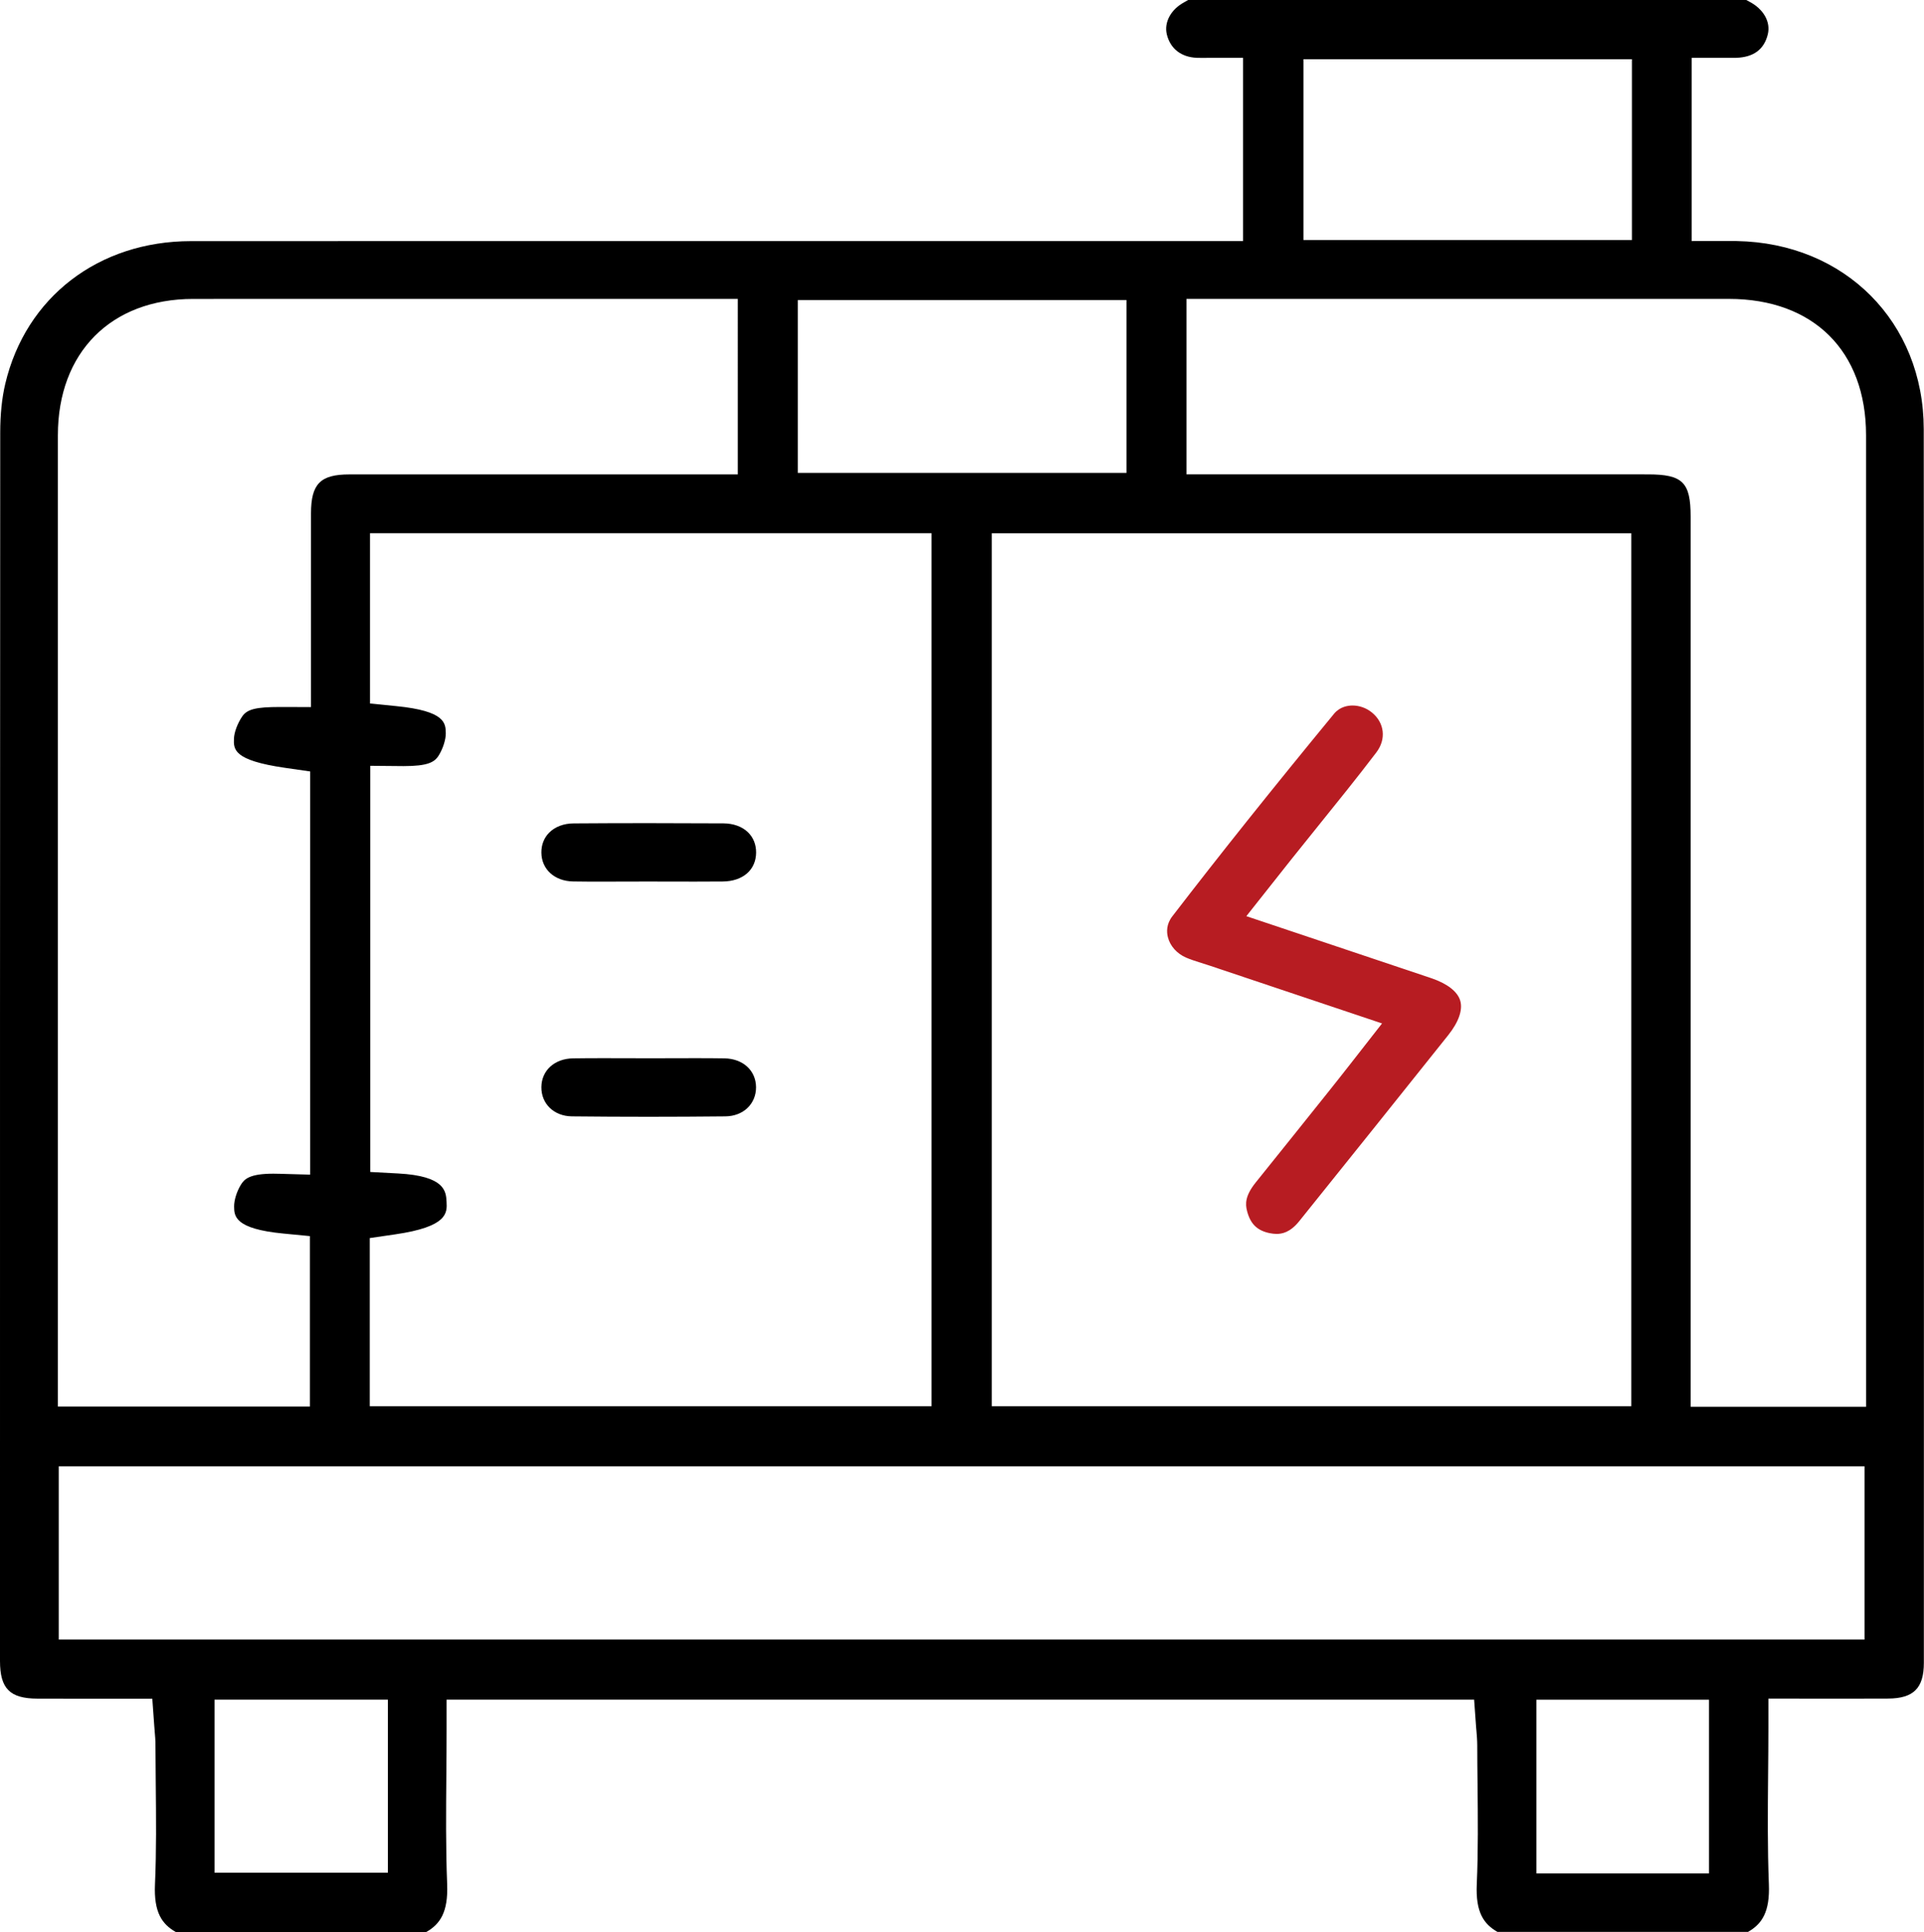 <?xml version="1.0" encoding="utf-8"?>
<!-- Generator: Adobe Illustrator 16.0.0, SVG Export Plug-In . SVG Version: 6.00 Build 0)  -->
<!DOCTYPE svg PUBLIC "-//W3C//DTD SVG 1.1//EN" "http://www.w3.org/Graphics/SVG/1.1/DTD/svg11.dtd">
<svg version="1.1" id="레이어_1" xmlns="http://www.w3.org/2000/svg" xmlns:xlink="http://www.w3.org/1999/xlink" x="0px"
	 y="0px" width="51.793px" height="52px" viewBox="0 0 51.793 52" enable-background="new 0 0 51.793 52" xml:space="preserve">
<g>
	<path fill-rule="evenodd" clip-rule="evenodd" d="M40.316,52c-0.376-0.212-0.595-0.532-0.562-1.282
		c0.04-0.904,0.03-1.815,0.021-2.697c-0.004-0.351-0.008-0.701-0.008-1.052c-0.001-0.138-0.012-0.263-0.021-0.373
		c-0.004-0.039-0.007-0.076-0.01-0.113l-0.053-0.735H12.022v0.792c0,0.418-0.003,0.833-0.007,1.248
		c-0.008,0.958-0.017,1.949,0.022,2.927c0.029,0.752-0.189,1.073-0.563,1.286h-6.74c-0.376-0.212-0.595-0.532-0.562-1.282
		c0.04-0.904,0.03-1.816,0.021-2.697c-0.004-0.351-0.007-0.701-0.008-1.052c0-0.136-0.011-0.257-0.021-0.375
		c-0.004-0.045-0.008-0.091-0.011-0.138L4.1,45.721H1.898c-0.297,0-0.592,0-0.887-0.001C0.265,45.718,0,45.452,0,44.704v-2.051
		C0,32.491-0.001,21.983,0.006,11.649c0-0.496,0.046-0.94,0.136-1.32C0.693,7.998,2.655,6.491,5.14,6.49
		c3.992-0.002,7.984-0.002,11.976-0.002l16.347,0.001V1.556h-0.791c-0.061,0-0.313,0.002-0.313,0.002c-0.048,0-0.095,0-0.141-0.002
		c-0.423-0.017-0.717-0.248-0.809-0.634c-0.076-0.323,0.111-0.668,0.466-0.859C31.915,0.041,31.951,0.021,31.984,0h15.025
		c0.024,0.014,0.051,0.029,0.079,0.043c0.384,0.199,0.58,0.543,0.501,0.877c-0.097,0.408-0.384,0.622-0.853,0.636
		c-0.042,0.001-0.083,0.001-0.126,0.001l-0.279-0.001h-0.791v4.932l1.075-0.001c0.046,0,0.092,0,0.136,0.001
		c2.915,0.052,5.032,2.182,5.035,5.064c0.009,8.935,0.007,18.02,0.004,26.806l-0.001,6.399c0,0.68-0.278,0.958-0.962,0.961
		c-0.309,0.002-0.617,0.002-0.929,0.002l-2.294-0.001v0.791c0,0.429-0.004,0.853-0.008,1.273c-0.009,1.005-0.017,1.954,0.021,2.93
		c0.03,0.751-0.188,1.072-0.563,1.285H40.316z M41.359,50.423h4.646v-4.674h-4.646V50.423z M5.775,50.405h4.667v-4.657H5.775V50.405
		z M1.582,44.128h48.61v-4.66H1.582V44.128z M44.36,12.768c0.937,0,1.151,0.212,1.151,1.134v23.961h4.723v-7.891
		c0-6.086,0-12.172-0.001-18.259c0-2.262-1.414-3.667-3.69-3.668l-14.604,0v4.722l6.978,0L44.36,12.768z M5.198,8.046
		c-2.211,0.001-3.64,1.441-3.64,3.669c0,6.066,0,12.133,0,18.2v7.942h6.784v-4.587l-0.715-0.069
		c-1.316-0.126-1.322-0.473-1.325-0.726c-0.002-0.172,0.072-0.41,0.186-0.593c0.091-0.147,0.234-0.292,0.869-0.292
		c0.06,0,0.119,0.001,0.179,0.003l0.814,0.023V20.764L7.67,20.666c-1.395-0.202-1.383-0.5-1.372-0.788
		c0.006-0.168,0.095-0.406,0.221-0.593c0.132-0.196,0.369-0.256,1.012-0.256l0.841,0.002v-2.127c0-1.038,0-2.063,0-3.088
		c0.001-0.792,0.251-1.047,1.032-1.047c1.354-0.001,6.583-0.001,6.583-0.001l3.874,0V8.045l-8.823,0
		C9.091,8.045,7.145,8.045,5.198,8.046z M9.969,31.544l0.749,0.04c1.265,0.068,1.288,0.484,1.303,0.76
		c0.017,0.3,0.037,0.674-1.389,0.88l-0.678,0.099v4.525h15.123V14.351H9.96v4.584l0.712,0.071c1.318,0.131,1.323,0.461,1.328,0.726
		c0.003,0.168-0.072,0.408-0.187,0.597c-0.115,0.189-0.3,0.291-0.949,0.291l-0.896-0.008V31.544z M26.697,37.847h17.216V14.353
		H26.697V37.847z M21.476,12.729h8.848V8.075h-8.848V12.729z M35.088,6.46h8.843V1.594h-8.843V6.46z"/>
	<path fill-rule="evenodd" clip-rule="evenodd" fill="#B71C22" d="M34.365,33.211c-0.06,0-0.124-0.008-0.19-0.021
		c-0.335-0.071-0.517-0.25-0.606-0.6c-0.048-0.186-0.053-0.407,0.237-0.767c0.657-0.816,1.313-1.636,1.967-2.454l0.24-0.302
		c0.103-0.128,0.204-0.258,0.318-0.404l0.873-1.117l-4.647-1.558c-0.073-0.025-0.147-0.048-0.222-0.071
		c-0.149-0.047-0.29-0.092-0.409-0.144c-0.245-0.107-0.427-0.311-0.487-0.546c-0.036-0.14-0.045-0.352,0.119-0.564
		c1.292-1.679,2.716-3.462,4.353-5.451c0.159-0.194,0.38-0.223,0.497-0.223c0.188,0,0.375,0.067,0.524,0.189
		c0.34,0.277,0.389,0.719,0.118,1.074c-0.511,0.672-1.055,1.345-1.58,1.996c-0.234,0.291-0.469,0.582-0.702,0.874
		c-0.102,0.127-0.202,0.254-0.319,0.403l-0.898,1.134l2.286,0.766c0.915,0.306,1.805,0.604,2.693,0.903
		c0.43,0.146,0.707,0.36,0.779,0.607c0.072,0.245-0.042,0.572-0.321,0.923c-1.269,1.588-2.632,3.294-4.014,5.011
		C34.728,33.175,34.508,33.211,34.365,33.211z"/>
	<path fill-rule="evenodd" clip-rule="evenodd" d="M16.204,23.73c-0.258,0-0.517-0.001-0.775-0.005
		c-0.499-0.008-0.851-0.326-0.855-0.775c-0.002-0.21,0.069-0.396,0.207-0.536c0.158-0.161,0.393-0.251,0.661-0.252
		c0.669-0.005,1.338-0.007,2.007-0.007c0.677,0,1.354,0.002,2.03,0.006c0.264,0.002,0.496,0.086,0.654,0.237
		c0.146,0.14,0.223,0.33,0.222,0.549c-0.003,0.467-0.356,0.773-0.898,0.779c-0.251,0.002-0.502,0.003-0.754,0.003
		c-0.209,0-1.251-0.002-1.251-0.002c-0.208,0-0.417,0.001-0.626,0.001C16.618,23.729,16.411,23.73,16.204,23.73z"/>
	<path fill-rule="evenodd" clip-rule="evenodd" d="M17.457,30.058c-0.688,0-1.382-0.004-2.063-0.011
		c-0.479-0.005-0.825-0.336-0.82-0.788c0.004-0.448,0.355-0.767,0.854-0.773c0.265-0.004,0.529-0.005,0.793-0.005
		c0.215,0,0.431,0,0.646,0.001c0.217,0.001,0.434,0.002,0.651,0.002c0.207,0,0.413-0.001,0.619-0.002
		c0.204-0.001,0.408-0.001,0.612-0.001c0.251,0,0.502,0.001,0.753,0.005c0.498,0.008,0.848,0.326,0.851,0.775
		c0.003,0.451-0.344,0.781-0.824,0.786C18.837,30.054,18.14,30.058,17.457,30.058z"/>
</g>
</svg>
